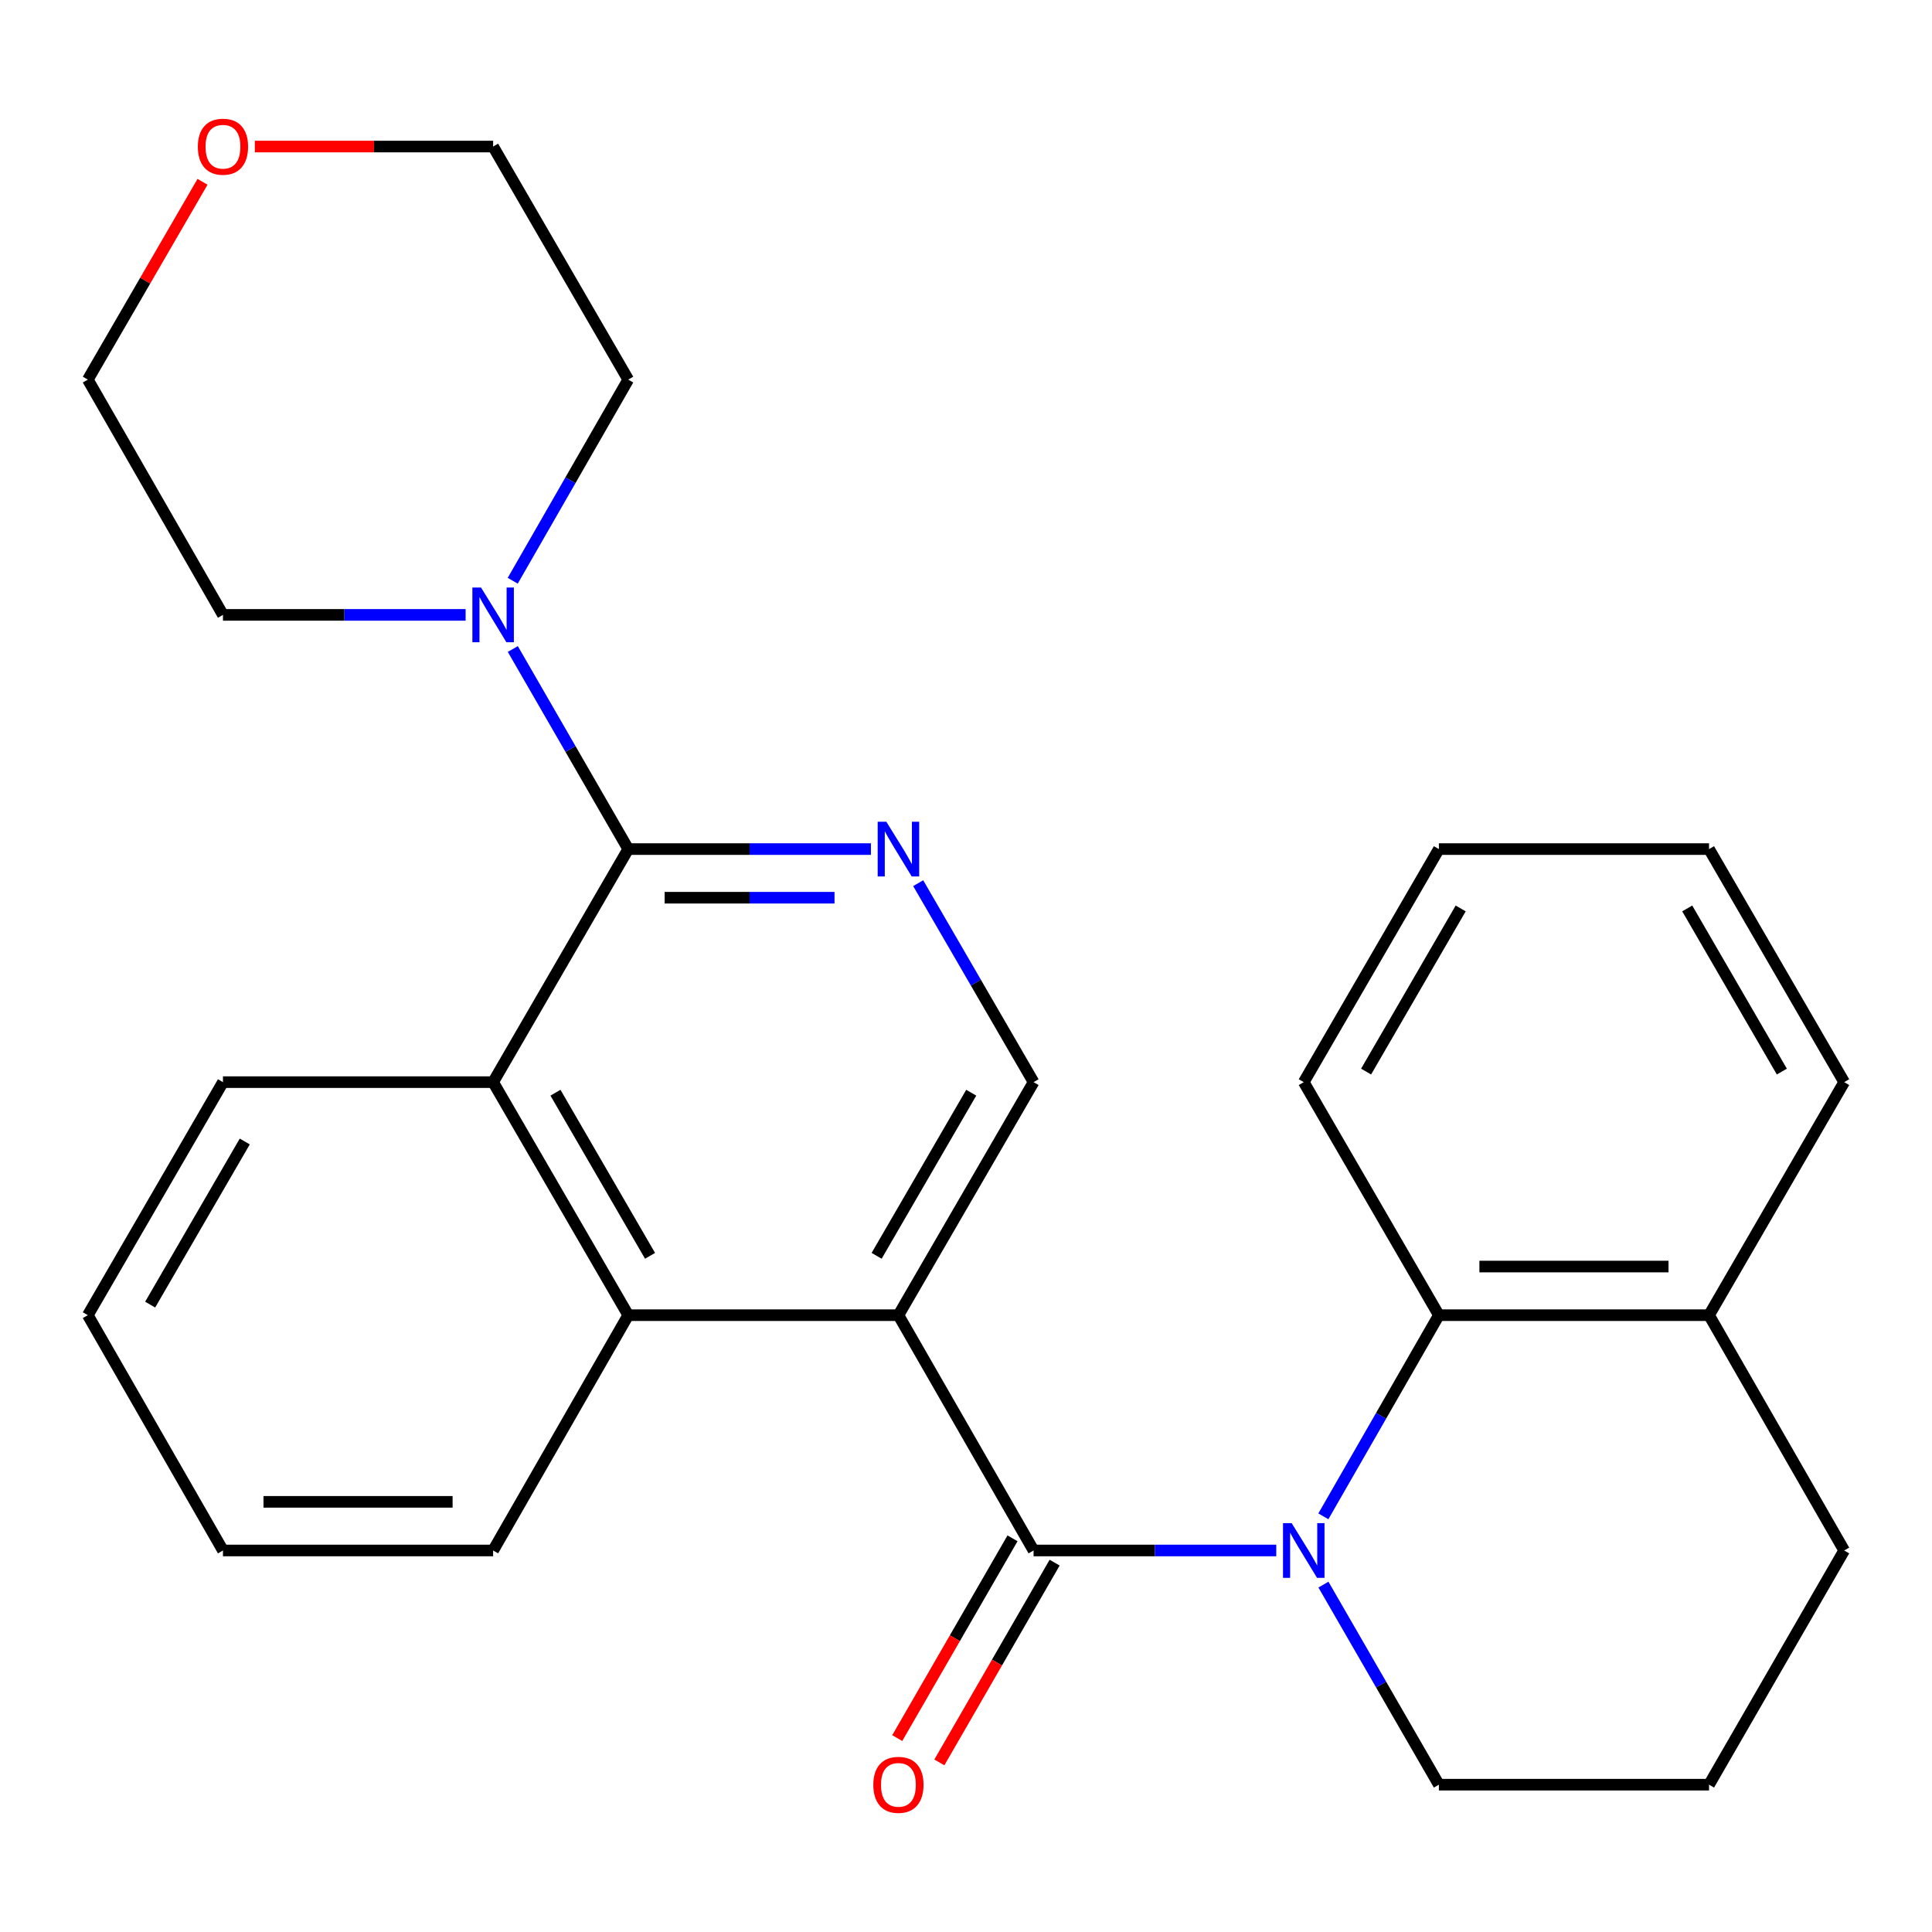 <?xml version='1.0' encoding='iso-8859-1'?>
<svg version='1.1' baseProfile='full'
              xmlns='http://www.w3.org/2000/svg'
                      xmlns:rdkit='http://www.rdkit.org/xml'
                      xmlns:xlink='http://www.w3.org/1999/xlink'
                  xml:space='preserve'
width='1000px' height='1000px' viewBox='0 0 1000 1000'>
<!-- END OF HEADER -->
<rect style='opacity:1.0;fill:#FFFFFF;stroke:none' width='1000' height='1000' x='0' y='0'> </rect>
<path class='bond-0' d='M 534.976,802.527 L 465.024,680.734' style='fill:none;fill-rule:evenodd;stroke:#000000;stroke-width:6px;stroke-linecap:butt;stroke-linejoin:miter;stroke-opacity:1' />
<path class='bond-1' d='M 534.976,802.527 L 597.781,802.527' style='fill:none;fill-rule:evenodd;stroke:#000000;stroke-width:6px;stroke-linecap:butt;stroke-linejoin:miter;stroke-opacity:1' />
<path class='bond-1' d='M 597.781,802.527 L 660.587,802.527' style='fill:none;fill-rule:evenodd;stroke:#0000FF;stroke-width:6px;stroke-linecap:butt;stroke-linejoin:miter;stroke-opacity:1' />
<path class='bond-9' d='M 524.074,796.237 L 494.24,847.937' style='fill:none;fill-rule:evenodd;stroke:#000000;stroke-width:6px;stroke-linecap:butt;stroke-linejoin:miter;stroke-opacity:1' />
<path class='bond-9' d='M 494.24,847.937 L 464.405,899.637' style='fill:none;fill-rule:evenodd;stroke:#FF0000;stroke-width:6px;stroke-linecap:butt;stroke-linejoin:miter;stroke-opacity:1' />
<path class='bond-9' d='M 545.877,808.818 L 516.043,860.518' style='fill:none;fill-rule:evenodd;stroke:#000000;stroke-width:6px;stroke-linecap:butt;stroke-linejoin:miter;stroke-opacity:1' />
<path class='bond-9' d='M 516.043,860.518 L 486.208,912.219' style='fill:none;fill-rule:evenodd;stroke:#FF0000;stroke-width:6px;stroke-linecap:butt;stroke-linejoin:miter;stroke-opacity:1' />
<path class='bond-4' d='M 465.024,680.734 L 325.177,680.734' style='fill:none;fill-rule:evenodd;stroke:#000000;stroke-width:6px;stroke-linecap:butt;stroke-linejoin:miter;stroke-opacity:1' />
<path class='bond-8' d='M 465.024,680.734 L 534.976,560.116' style='fill:none;fill-rule:evenodd;stroke:#000000;stroke-width:6px;stroke-linecap:butt;stroke-linejoin:miter;stroke-opacity:1' />
<path class='bond-8' d='M 453.741,650.013 L 502.708,565.58' style='fill:none;fill-rule:evenodd;stroke:#000000;stroke-width:6px;stroke-linecap:butt;stroke-linejoin:miter;stroke-opacity:1' />
<path class='bond-6' d='M 684.97,784.856 L 714.865,732.795' style='fill:none;fill-rule:evenodd;stroke:#0000FF;stroke-width:6px;stroke-linecap:butt;stroke-linejoin:miter;stroke-opacity:1' />
<path class='bond-6' d='M 714.865,732.795 L 744.761,680.734' style='fill:none;fill-rule:evenodd;stroke:#000000;stroke-width:6px;stroke-linecap:butt;stroke-linejoin:miter;stroke-opacity:1' />
<path class='bond-12' d='M 685.011,820.186 L 714.886,871.966' style='fill:none;fill-rule:evenodd;stroke:#0000FF;stroke-width:6px;stroke-linecap:butt;stroke-linejoin:miter;stroke-opacity:1' />
<path class='bond-12' d='M 714.886,871.966 L 744.761,923.747' style='fill:none;fill-rule:evenodd;stroke:#000000;stroke-width:6px;stroke-linecap:butt;stroke-linejoin:miter;stroke-opacity:1' />
<path class='bond-2' d='M 325.177,439.484 L 387.983,439.484' style='fill:none;fill-rule:evenodd;stroke:#000000;stroke-width:6px;stroke-linecap:butt;stroke-linejoin:miter;stroke-opacity:1' />
<path class='bond-2' d='M 387.983,439.484 L 450.788,439.484' style='fill:none;fill-rule:evenodd;stroke:#0000FF;stroke-width:6px;stroke-linecap:butt;stroke-linejoin:miter;stroke-opacity:1' />
<path class='bond-2' d='M 344.019,464.656 L 387.983,464.656' style='fill:none;fill-rule:evenodd;stroke:#000000;stroke-width:6px;stroke-linecap:butt;stroke-linejoin:miter;stroke-opacity:1' />
<path class='bond-2' d='M 387.983,464.656 L 431.946,464.656' style='fill:none;fill-rule:evenodd;stroke:#0000FF;stroke-width:6px;stroke-linecap:butt;stroke-linejoin:miter;stroke-opacity:1' />
<path class='bond-7' d='M 325.177,439.484 L 295.302,387.703' style='fill:none;fill-rule:evenodd;stroke:#000000;stroke-width:6px;stroke-linecap:butt;stroke-linejoin:miter;stroke-opacity:1' />
<path class='bond-7' d='M 295.302,387.703 L 265.428,335.923' style='fill:none;fill-rule:evenodd;stroke:#0000FF;stroke-width:6px;stroke-linecap:butt;stroke-linejoin:miter;stroke-opacity:1' />
<path class='bond-27' d='M 325.177,439.484 L 255.239,560.116' style='fill:none;fill-rule:evenodd;stroke:#000000;stroke-width:6px;stroke-linecap:butt;stroke-linejoin:miter;stroke-opacity:1' />
<path class='bond-3' d='M 475.257,457.13 L 505.116,508.623' style='fill:none;fill-rule:evenodd;stroke:#0000FF;stroke-width:6px;stroke-linecap:butt;stroke-linejoin:miter;stroke-opacity:1' />
<path class='bond-3' d='M 505.116,508.623 L 534.976,560.116' style='fill:none;fill-rule:evenodd;stroke:#000000;stroke-width:6px;stroke-linecap:butt;stroke-linejoin:miter;stroke-opacity:1' />
<path class='bond-5' d='M 325.177,680.734 L 255.239,560.116' style='fill:none;fill-rule:evenodd;stroke:#000000;stroke-width:6px;stroke-linecap:butt;stroke-linejoin:miter;stroke-opacity:1' />
<path class='bond-5' d='M 336.463,650.015 L 287.507,565.582' style='fill:none;fill-rule:evenodd;stroke:#000000;stroke-width:6px;stroke-linecap:butt;stroke-linejoin:miter;stroke-opacity:1' />
<path class='bond-15' d='M 325.177,680.734 L 255.239,802.527' style='fill:none;fill-rule:evenodd;stroke:#000000;stroke-width:6px;stroke-linecap:butt;stroke-linejoin:miter;stroke-opacity:1' />
<path class='bond-16' d='M 255.239,560.116 L 115.406,560.116' style='fill:none;fill-rule:evenodd;stroke:#000000;stroke-width:6px;stroke-linecap:butt;stroke-linejoin:miter;stroke-opacity:1' />
<path class='bond-10' d='M 744.761,680.734 L 884.594,680.734' style='fill:none;fill-rule:evenodd;stroke:#000000;stroke-width:6px;stroke-linecap:butt;stroke-linejoin:miter;stroke-opacity:1' />
<path class='bond-10' d='M 765.736,655.562 L 863.619,655.562' style='fill:none;fill-rule:evenodd;stroke:#000000;stroke-width:6px;stroke-linecap:butt;stroke-linejoin:miter;stroke-opacity:1' />
<path class='bond-17' d='M 744.761,680.734 L 674.823,560.116' style='fill:none;fill-rule:evenodd;stroke:#000000;stroke-width:6px;stroke-linecap:butt;stroke-linejoin:miter;stroke-opacity:1' />
<path class='bond-13' d='M 265.388,300.593 L 295.282,248.539' style='fill:none;fill-rule:evenodd;stroke:#0000FF;stroke-width:6px;stroke-linecap:butt;stroke-linejoin:miter;stroke-opacity:1' />
<path class='bond-13' d='M 295.282,248.539 L 325.177,196.485' style='fill:none;fill-rule:evenodd;stroke:#000000;stroke-width:6px;stroke-linecap:butt;stroke-linejoin:miter;stroke-opacity:1' />
<path class='bond-14' d='M 241.004,318.264 L 178.205,318.264' style='fill:none;fill-rule:evenodd;stroke:#0000FF;stroke-width:6px;stroke-linecap:butt;stroke-linejoin:miter;stroke-opacity:1' />
<path class='bond-14' d='M 178.205,318.264 L 115.406,318.264' style='fill:none;fill-rule:evenodd;stroke:#000000;stroke-width:6px;stroke-linecap:butt;stroke-linejoin:miter;stroke-opacity:1' />
<path class='bond-22' d='M 884.594,680.734 L 954.545,560.116' style='fill:none;fill-rule:evenodd;stroke:#000000;stroke-width:6px;stroke-linecap:butt;stroke-linejoin:miter;stroke-opacity:1' />
<path class='bond-28' d='M 884.594,680.734 L 954.545,802.527' style='fill:none;fill-rule:evenodd;stroke:#000000;stroke-width:6px;stroke-linecap:butt;stroke-linejoin:miter;stroke-opacity:1' />
<path class='bond-11' d='M 104.826,94.099 L 75.14,145.292' style='fill:none;fill-rule:evenodd;stroke:#FF0000;stroke-width:6px;stroke-linecap:butt;stroke-linejoin:miter;stroke-opacity:1' />
<path class='bond-11' d='M 75.14,145.292 L 45.455,196.485' style='fill:none;fill-rule:evenodd;stroke:#000000;stroke-width:6px;stroke-linecap:butt;stroke-linejoin:miter;stroke-opacity:1' />
<path class='bond-31' d='M 131.902,75.853 L 193.571,75.853' style='fill:none;fill-rule:evenodd;stroke:#FF0000;stroke-width:6px;stroke-linecap:butt;stroke-linejoin:miter;stroke-opacity:1' />
<path class='bond-31' d='M 193.571,75.853 L 255.239,75.853' style='fill:none;fill-rule:evenodd;stroke:#000000;stroke-width:6px;stroke-linecap:butt;stroke-linejoin:miter;stroke-opacity:1' />
<path class='bond-18' d='M 744.761,923.747 L 884.594,923.747' style='fill:none;fill-rule:evenodd;stroke:#000000;stroke-width:6px;stroke-linecap:butt;stroke-linejoin:miter;stroke-opacity:1' />
<path class='bond-20' d='M 325.177,196.485 L 255.239,75.853' style='fill:none;fill-rule:evenodd;stroke:#000000;stroke-width:6px;stroke-linecap:butt;stroke-linejoin:miter;stroke-opacity:1' />
<path class='bond-21' d='M 115.406,318.264 L 45.455,196.485' style='fill:none;fill-rule:evenodd;stroke:#000000;stroke-width:6px;stroke-linecap:butt;stroke-linejoin:miter;stroke-opacity:1' />
<path class='bond-24' d='M 255.239,802.527 L 115.406,802.527' style='fill:none;fill-rule:evenodd;stroke:#000000;stroke-width:6px;stroke-linecap:butt;stroke-linejoin:miter;stroke-opacity:1' />
<path class='bond-24' d='M 234.264,777.355 L 136.381,777.355' style='fill:none;fill-rule:evenodd;stroke:#000000;stroke-width:6px;stroke-linecap:butt;stroke-linejoin:miter;stroke-opacity:1' />
<path class='bond-30' d='M 115.406,560.116 L 45.455,680.734' style='fill:none;fill-rule:evenodd;stroke:#000000;stroke-width:6px;stroke-linecap:butt;stroke-linejoin:miter;stroke-opacity:1' />
<path class='bond-30' d='M 126.689,590.837 L 77.723,675.27' style='fill:none;fill-rule:evenodd;stroke:#000000;stroke-width:6px;stroke-linecap:butt;stroke-linejoin:miter;stroke-opacity:1' />
<path class='bond-25' d='M 674.823,560.116 L 744.761,439.484' style='fill:none;fill-rule:evenodd;stroke:#000000;stroke-width:6px;stroke-linecap:butt;stroke-linejoin:miter;stroke-opacity:1' />
<path class='bond-25' d='M 707.091,554.647 L 756.047,470.204' style='fill:none;fill-rule:evenodd;stroke:#000000;stroke-width:6px;stroke-linecap:butt;stroke-linejoin:miter;stroke-opacity:1' />
<path class='bond-19' d='M 884.594,923.747 L 954.545,802.527' style='fill:none;fill-rule:evenodd;stroke:#000000;stroke-width:6px;stroke-linecap:butt;stroke-linejoin:miter;stroke-opacity:1' />
<path class='bond-29' d='M 954.545,560.116 L 884.594,439.484' style='fill:none;fill-rule:evenodd;stroke:#000000;stroke-width:6px;stroke-linecap:butt;stroke-linejoin:miter;stroke-opacity:1' />
<path class='bond-29' d='M 922.277,554.649 L 873.31,470.206' style='fill:none;fill-rule:evenodd;stroke:#000000;stroke-width:6px;stroke-linecap:butt;stroke-linejoin:miter;stroke-opacity:1' />
<path class='bond-23' d='M 45.455,680.734 L 115.406,802.527' style='fill:none;fill-rule:evenodd;stroke:#000000;stroke-width:6px;stroke-linecap:butt;stroke-linejoin:miter;stroke-opacity:1' />
<path class='bond-26' d='M 744.761,439.484 L 884.594,439.484' style='fill:none;fill-rule:evenodd;stroke:#000000;stroke-width:6px;stroke-linecap:butt;stroke-linejoin:miter;stroke-opacity:1' />
<path  class='atom-2' d='M 668.563 788.367
L 677.843 803.367
Q 678.763 804.847, 680.243 807.527
Q 681.723 810.207, 681.803 810.367
L 681.803 788.367
L 685.563 788.367
L 685.563 816.687
L 681.683 816.687
L 671.723 800.287
Q 670.563 798.367, 669.323 796.167
Q 668.123 793.967, 667.763 793.287
L 667.763 816.687
L 664.083 816.687
L 664.083 788.367
L 668.563 788.367
' fill='#0000FF'/>
<path  class='atom-4' d='M 458.764 425.324
L 468.044 440.324
Q 468.964 441.804, 470.444 444.484
Q 471.924 447.164, 472.004 447.324
L 472.004 425.324
L 475.764 425.324
L 475.764 453.644
L 471.884 453.644
L 461.924 437.244
Q 460.764 435.324, 459.524 433.124
Q 458.324 430.924, 457.964 430.244
L 457.964 453.644
L 454.284 453.644
L 454.284 425.324
L 458.764 425.324
' fill='#0000FF'/>
<path  class='atom-8' d='M 248.979 304.104
L 258.259 319.104
Q 259.179 320.584, 260.659 323.264
Q 262.139 325.944, 262.219 326.104
L 262.219 304.104
L 265.979 304.104
L 265.979 332.424
L 262.099 332.424
L 252.139 316.024
Q 250.979 314.104, 249.739 311.904
Q 248.539 309.704, 248.179 309.024
L 248.179 332.424
L 244.499 332.424
L 244.499 304.104
L 248.979 304.104
' fill='#0000FF'/>
<path  class='atom-10' d='M 452.024 923.827
Q 452.024 917.027, 455.384 913.227
Q 458.744 909.427, 465.024 909.427
Q 471.304 909.427, 474.664 913.227
Q 478.024 917.027, 478.024 923.827
Q 478.024 930.707, 474.624 934.627
Q 471.224 938.507, 465.024 938.507
Q 458.784 938.507, 455.384 934.627
Q 452.024 930.747, 452.024 923.827
M 465.024 935.307
Q 469.344 935.307, 471.664 932.427
Q 474.024 929.507, 474.024 923.827
Q 474.024 918.267, 471.664 915.467
Q 469.344 912.627, 465.024 912.627
Q 460.704 912.627, 458.344 915.427
Q 456.024 918.227, 456.024 923.827
Q 456.024 929.547, 458.344 932.427
Q 460.704 935.307, 465.024 935.307
' fill='#FF0000'/>
<path  class='atom-12' d='M 102.406 75.933
Q 102.406 69.133, 105.766 65.333
Q 109.126 61.533, 115.406 61.533
Q 121.686 61.533, 125.046 65.333
Q 128.406 69.133, 128.406 75.933
Q 128.406 82.813, 125.006 86.733
Q 121.606 90.613, 115.406 90.613
Q 109.166 90.613, 105.766 86.733
Q 102.406 82.853, 102.406 75.933
M 115.406 87.413
Q 119.726 87.413, 122.046 84.533
Q 124.406 81.613, 124.406 75.933
Q 124.406 70.373, 122.046 67.573
Q 119.726 64.733, 115.406 64.733
Q 111.086 64.733, 108.726 67.533
Q 106.406 70.333, 106.406 75.933
Q 106.406 81.653, 108.726 84.533
Q 111.086 87.413, 115.406 87.413
' fill='#FF0000'/>
</svg>

